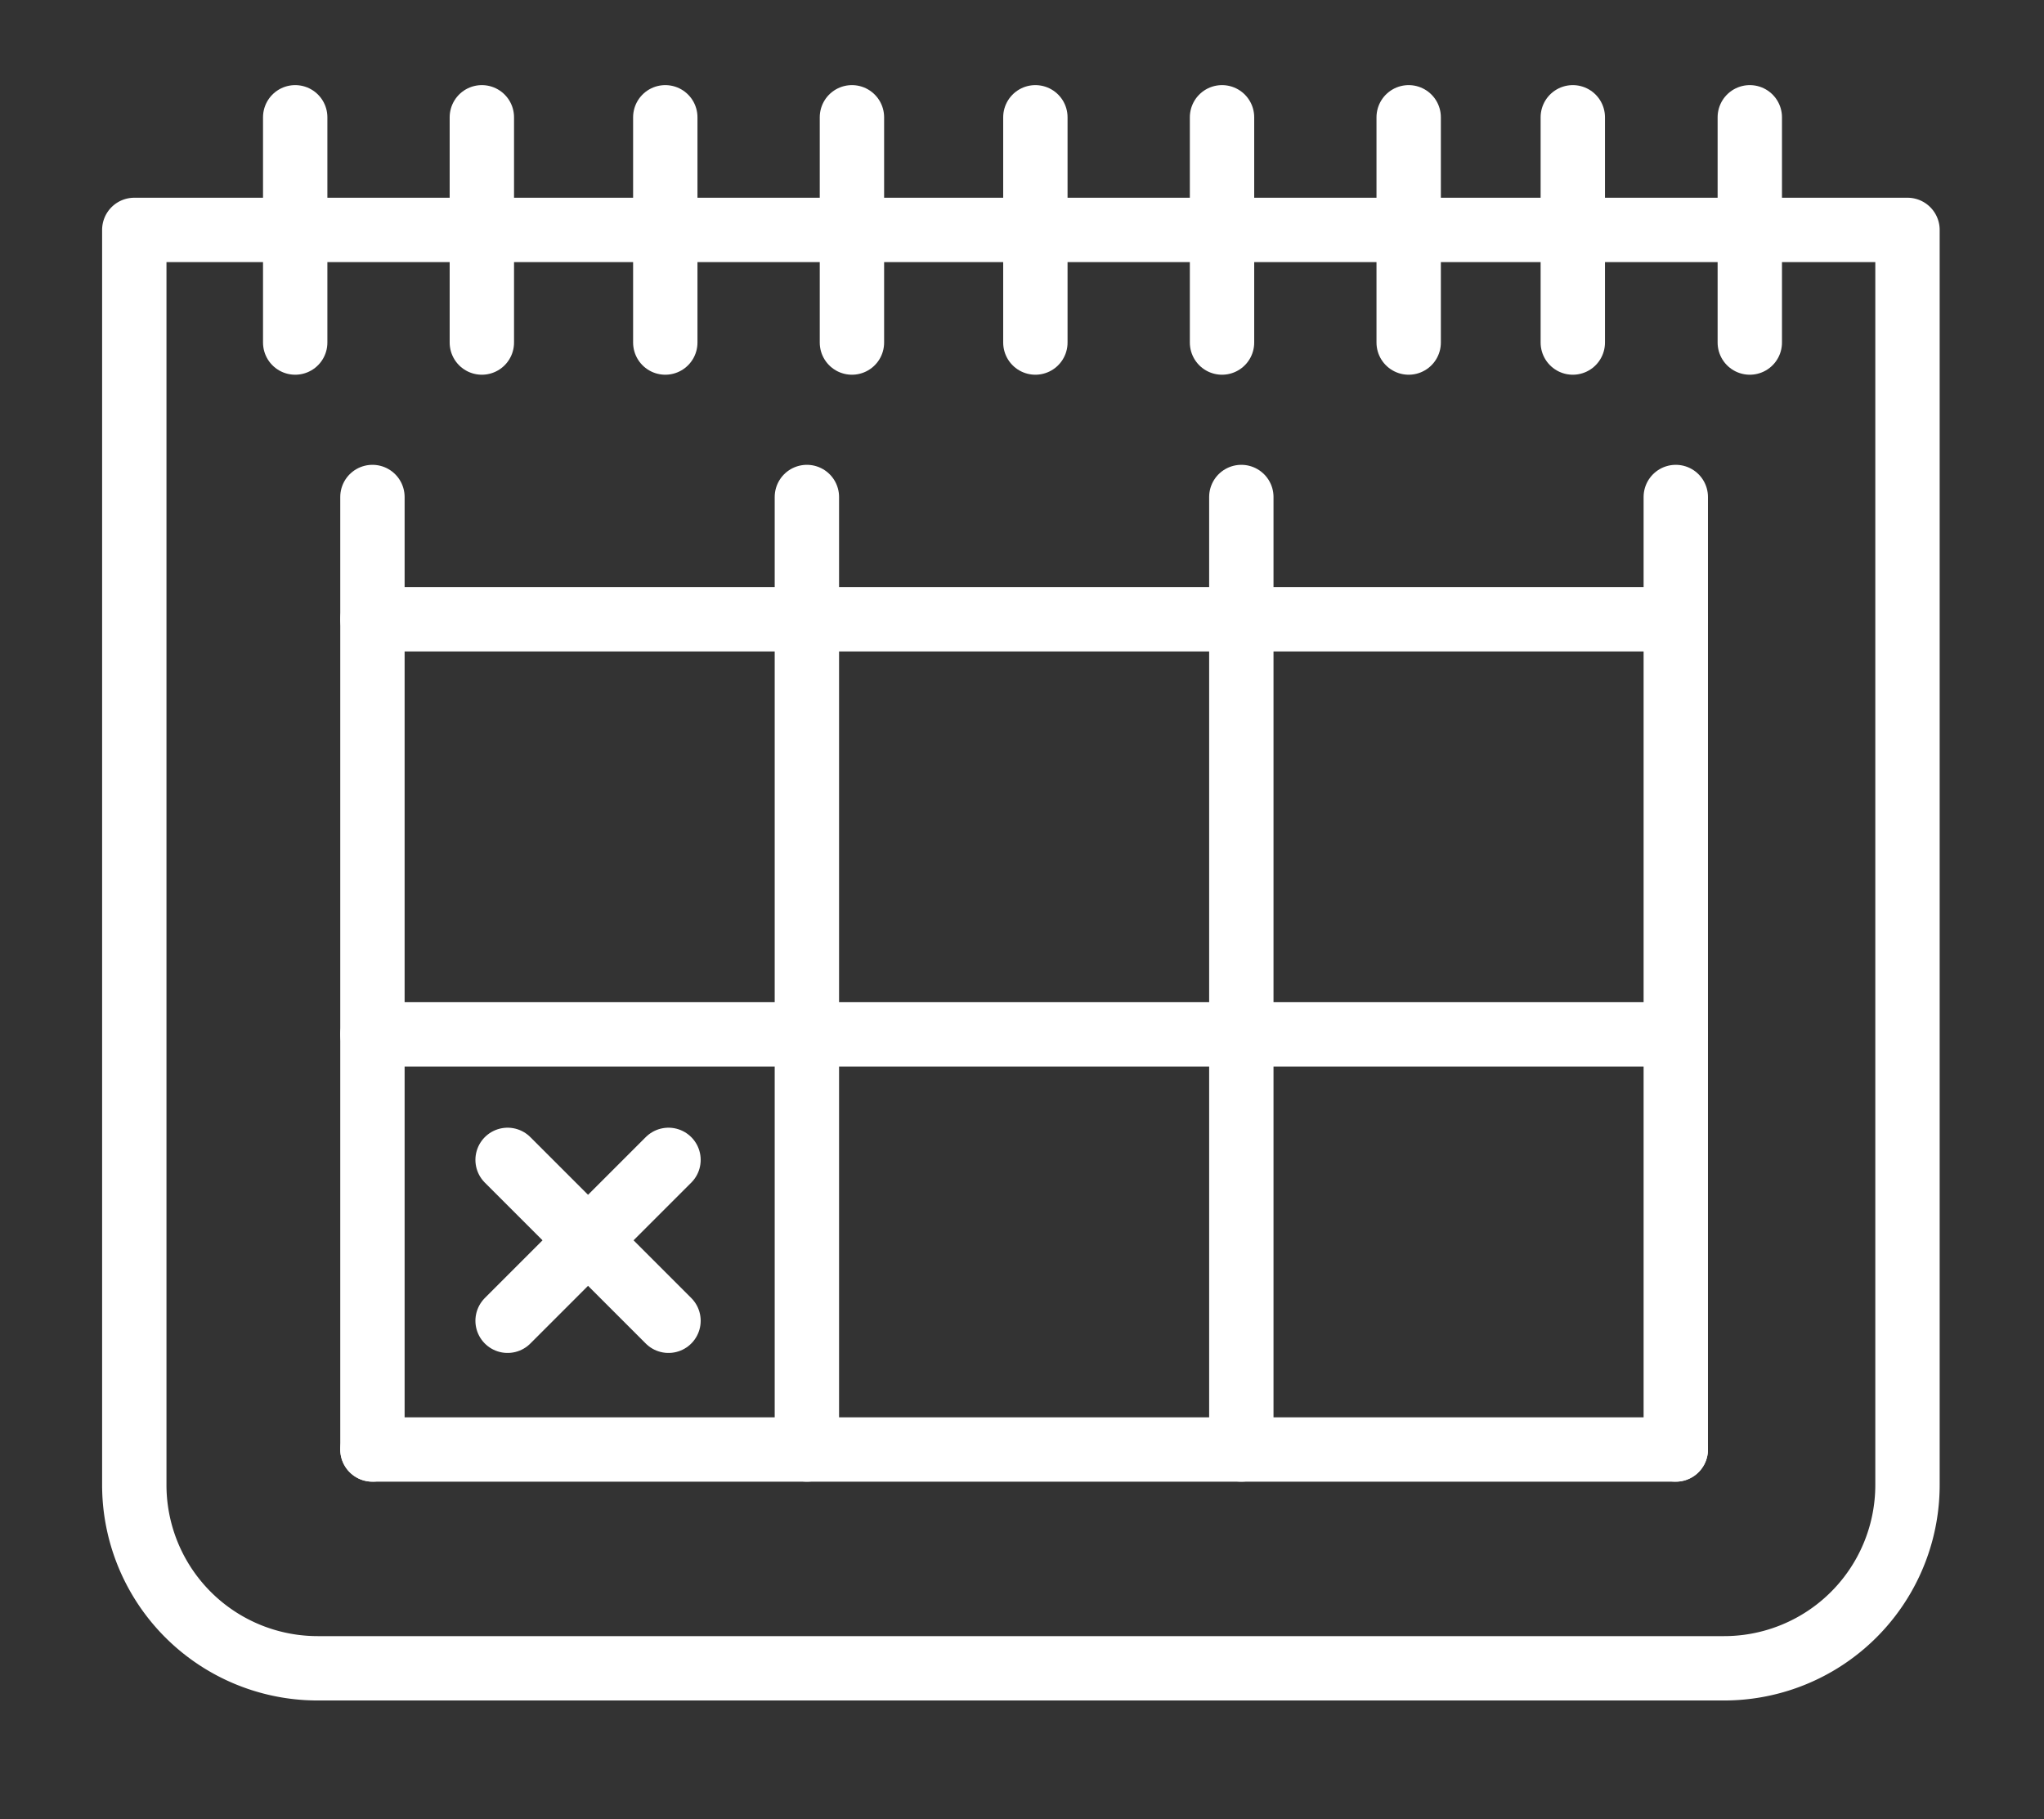 <svg id="Layer_1" data-name="Layer 1" xmlns="http://www.w3.org/2000/svg" width="63.515" height="56.532" viewBox="0 0 63.515 56.532"><rect x="0" y="0" width="63.515" height="56.532" fill="#333333" stroke="none"/><title>cta-banner-calendar-01</title><path d="M59.273,7.145v39a5.697,5.697,0,0,1-5.7,5.7h-43.7a5.697,5.697,0,0,1-5.7-5.7v-39Z" style="fill:none;stroke:#fff;stroke-linejoin:round;stroke-width:2px"/><line x1="14.973" y1="10.645" x2="14.973" y2="3.645" style="fill:none;stroke:#fff;stroke-linecap:round;stroke-miterlimit:10;stroke-width:2px"/><line x1="9.173" y1="10.645" x2="9.173" y2="3.645" style="fill:none;stroke:#fff;stroke-linecap:round;stroke-miterlimit:10;stroke-width:2px"/><line x1="37.973" y1="10.645" x2="37.973" y2="3.645" style="fill:none;stroke:#fff;stroke-linecap:round;stroke-miterlimit:10;stroke-width:2px"/><line x1="43.773" y1="10.645" x2="43.773" y2="3.645" style="fill:none;stroke:#fff;stroke-linecap:round;stroke-miterlimit:10;stroke-width:2px"/><line x1="48.873" y1="10.645" x2="48.873" y2="3.645" style="fill:none;stroke:#fff;stroke-linecap:round;stroke-miterlimit:10;stroke-width:2px"/><line x1="32.173" y1="10.645" x2="32.173" y2="3.645" style="fill:none;stroke:#fff;stroke-linecap:round;stroke-miterlimit:10;stroke-width:2px"/><line x1="26.473" y1="10.645" x2="26.473" y2="3.645" style="fill:none;stroke:#fff;stroke-linecap:round;stroke-miterlimit:10;stroke-width:2px"/><line x1="20.673" y1="10.645" x2="20.673" y2="3.645" style="fill:none;stroke:#fff;stroke-linecap:round;stroke-miterlimit:10;stroke-width:2px"/><line x1="54.373" y1="10.645" x2="54.373" y2="3.645" style="fill:none;stroke:#fff;stroke-linecap:round;stroke-miterlimit:10;stroke-width:2px"/><line x1="15.773" y1="36.045" x2="20.773" y2="41.045" style="fill:none;stroke:#fff;stroke-linecap:round;stroke-miterlimit:10;stroke-width:2px"/><line x1="20.773" y1="36.045" x2="15.773" y2="41.045" style="fill:none;stroke:#fff;stroke-linecap:round;stroke-miterlimit:10;stroke-width:2px"/><line x1="52.073" y1="15.445" x2="52.073" y2="45.045" style="fill:none;stroke:#fff;stroke-linecap:round;stroke-miterlimit:10;stroke-width:2px"/><line x1="11.573" y1="19.245" x2="52.073" y2="19.245" style="fill:none;stroke:#fff;stroke-linecap:round;stroke-miterlimit:10;stroke-width:2px"/><line x1="11.573" y1="45.045" x2="52.073" y2="45.045" style="fill:none;stroke:#fff;stroke-linecap:round;stroke-miterlimit:10;stroke-width:2px"/><line x1="11.573" y1="15.445" x2="11.573" y2="45.045" style="fill:none;stroke:#fff;stroke-linecap:round;stroke-miterlimit:10;stroke-width:2px"/><line x1="11.573" y1="32.145" x2="52.073" y2="32.145" style="fill:none;stroke:#fff;stroke-linecap:round;stroke-miterlimit:10;stroke-width:2px"/><line x1="25.073" y1="15.445" x2="25.073" y2="45.045" style="fill:none;stroke:#fff;stroke-linecap:round;stroke-miterlimit:10;stroke-width:2px"/><line x1="38.573" y1="15.445" x2="38.573" y2="45.045" style="fill:none;stroke:#fff;stroke-linecap:round;stroke-miterlimit:10;stroke-width:2px"/></svg>